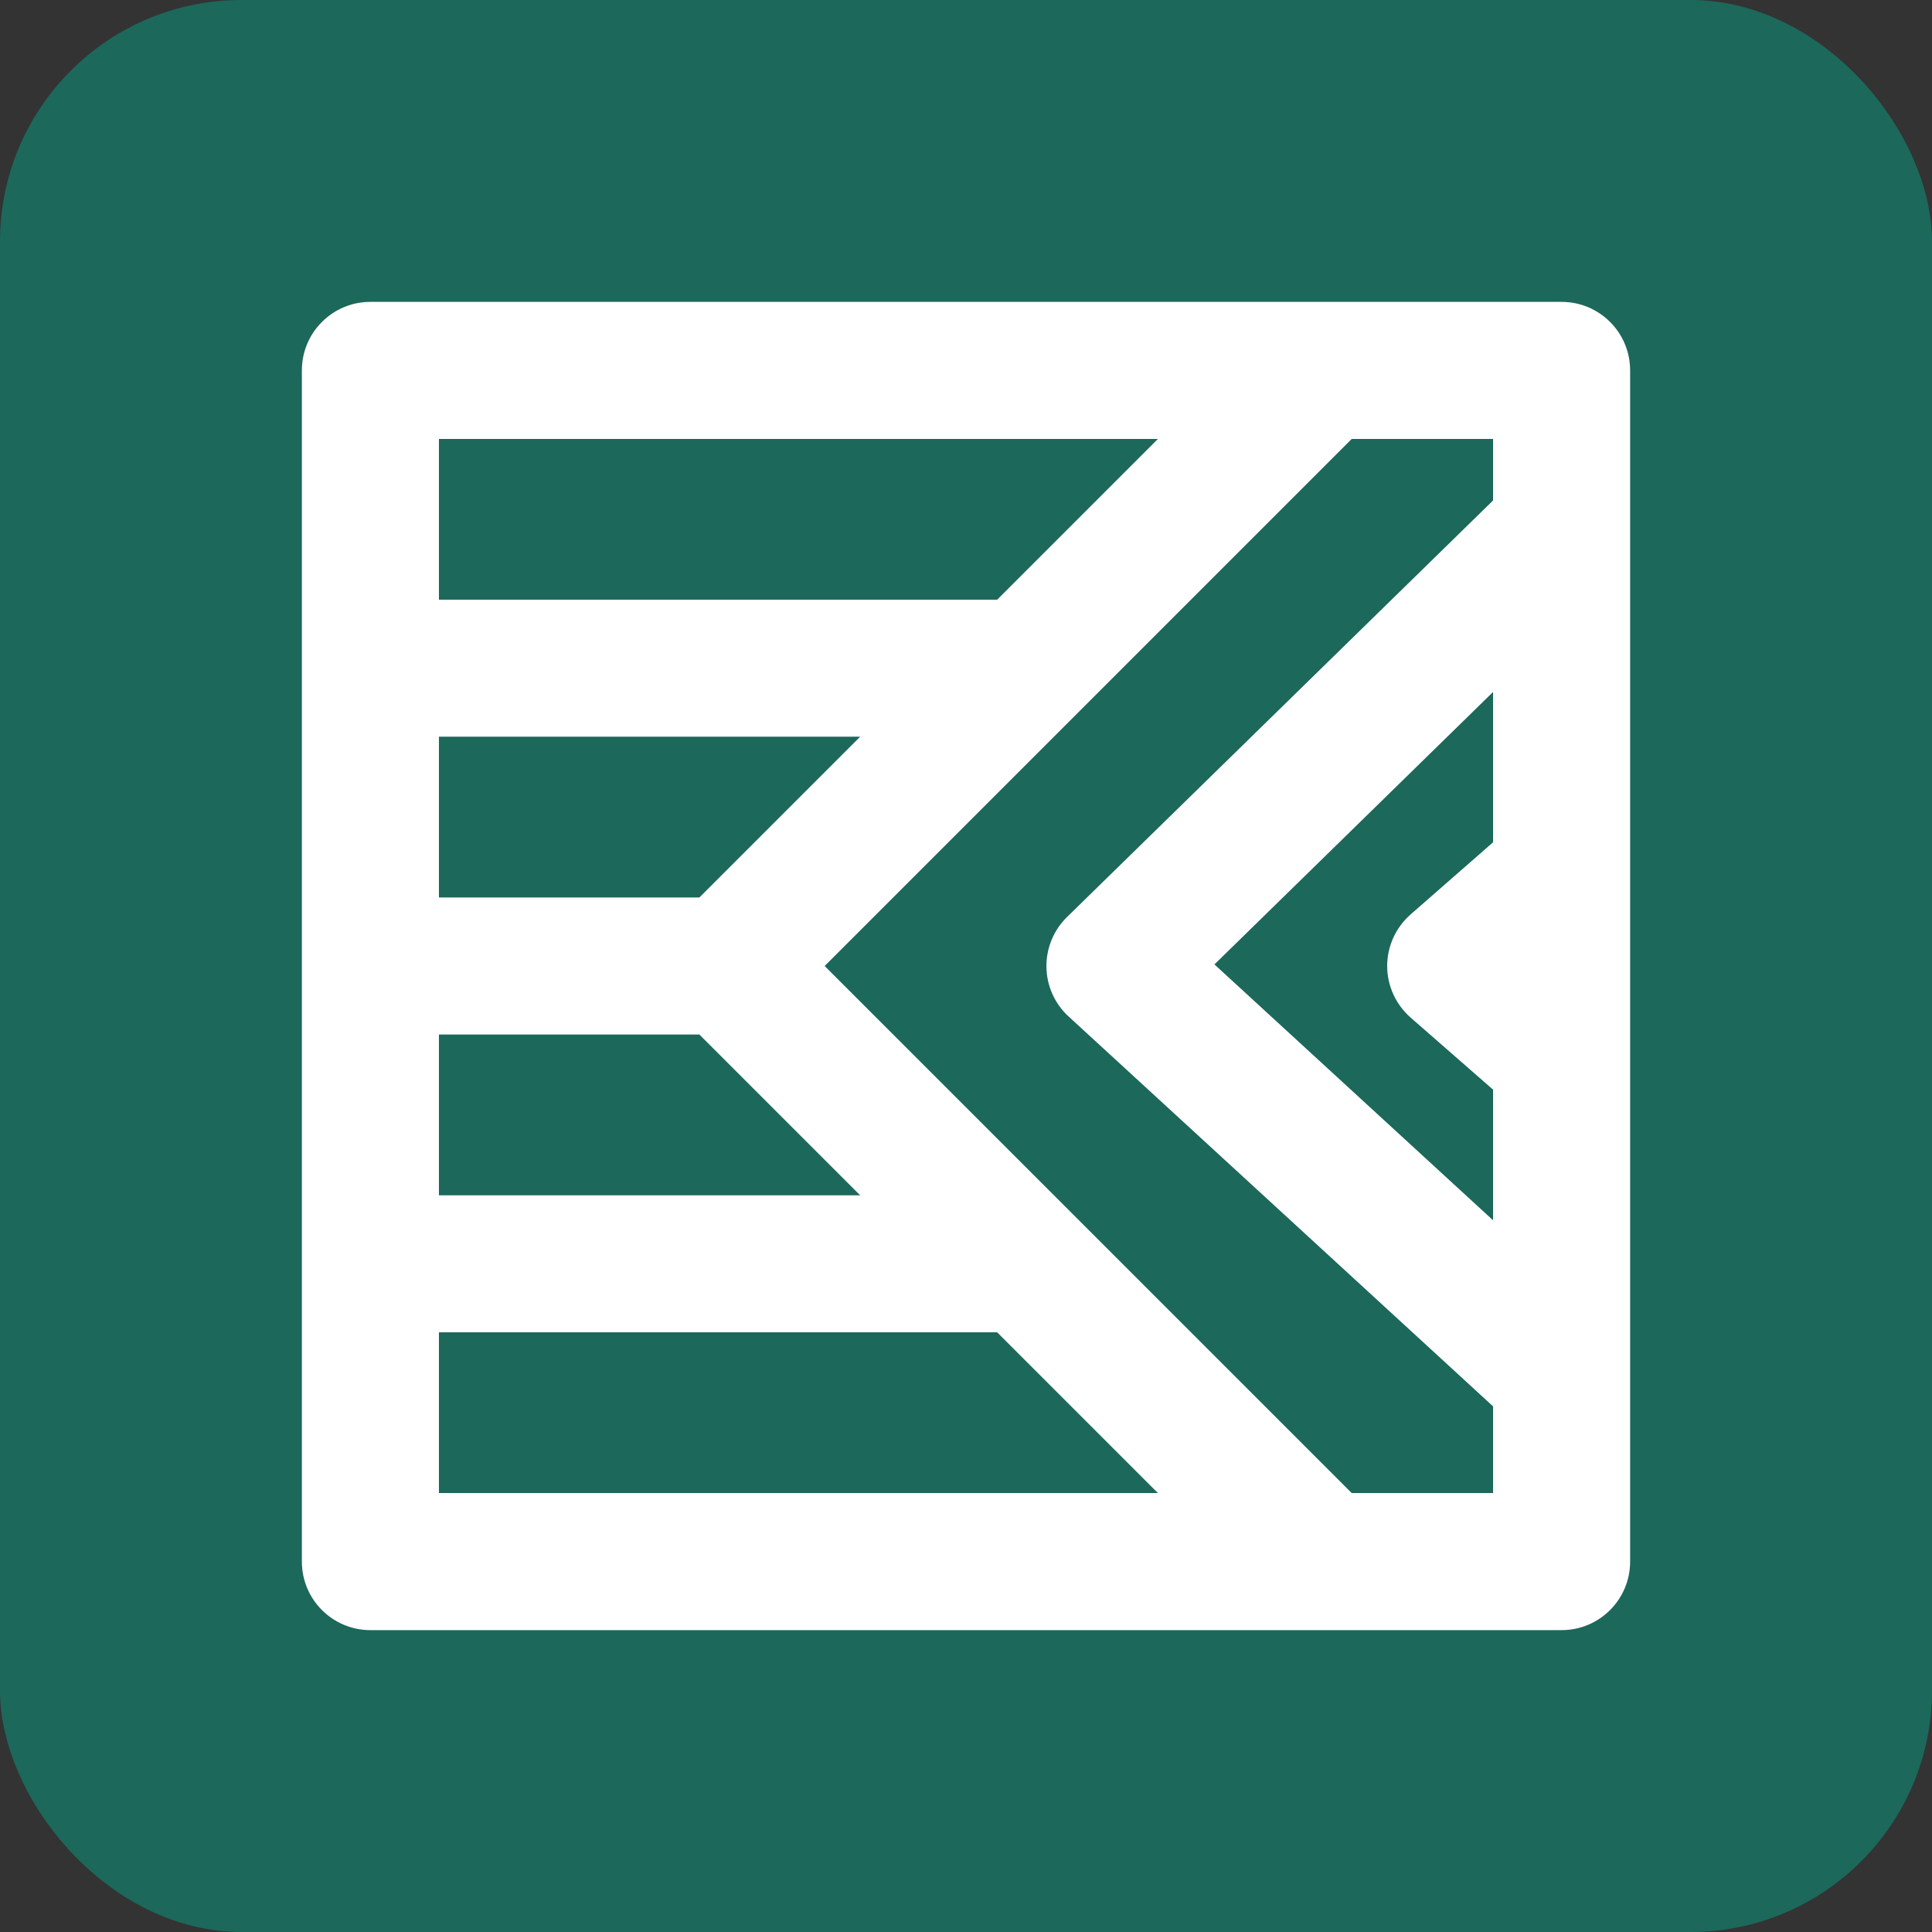 <svg viewBox="0 0 32 32" fill="none" xmlns="http://www.w3.org/2000/svg" height="64" width="64">
<rect x="0" y="0" width="32" height="32" fill="#333333" stroke="none"/>
<rect width="32" height="32" rx="4" fill="#1C685B"/>
<path d="M25.865 5C26.492 5 27 5.508 27 6.135V25.865C27 26.492 26.492 27 25.865 27H6.135C5.508 27 5 26.492 5 25.865V6.135C5 5.508 5.508 5 6.135 5H25.865ZM13.659 16L22.389 24.73H24.73V23.294L17.698 16.835C17.469 16.625 17.337 16.329 17.332 16.017C17.328 15.706 17.451 15.406 17.673 15.189L24.73 8.289V7.27H22.389L13.659 16ZM7.27 24.73H19.179L16.516 22.067H7.27V24.73ZM20.115 15.974L24.73 20.212V18.048L23.364 16.854C23.118 16.638 22.976 16.327 22.976 16C22.976 15.673 23.118 15.362 23.364 15.146L24.73 13.951V11.461L20.115 15.974ZM7.27 19.798H14.247L11.584 17.135H7.27V19.798ZM7.27 14.865H11.584L14.247 12.202H7.27V14.865ZM7.27 9.933H16.516L19.179 7.27H7.27V9.933Z" fill="white"/>
</svg>